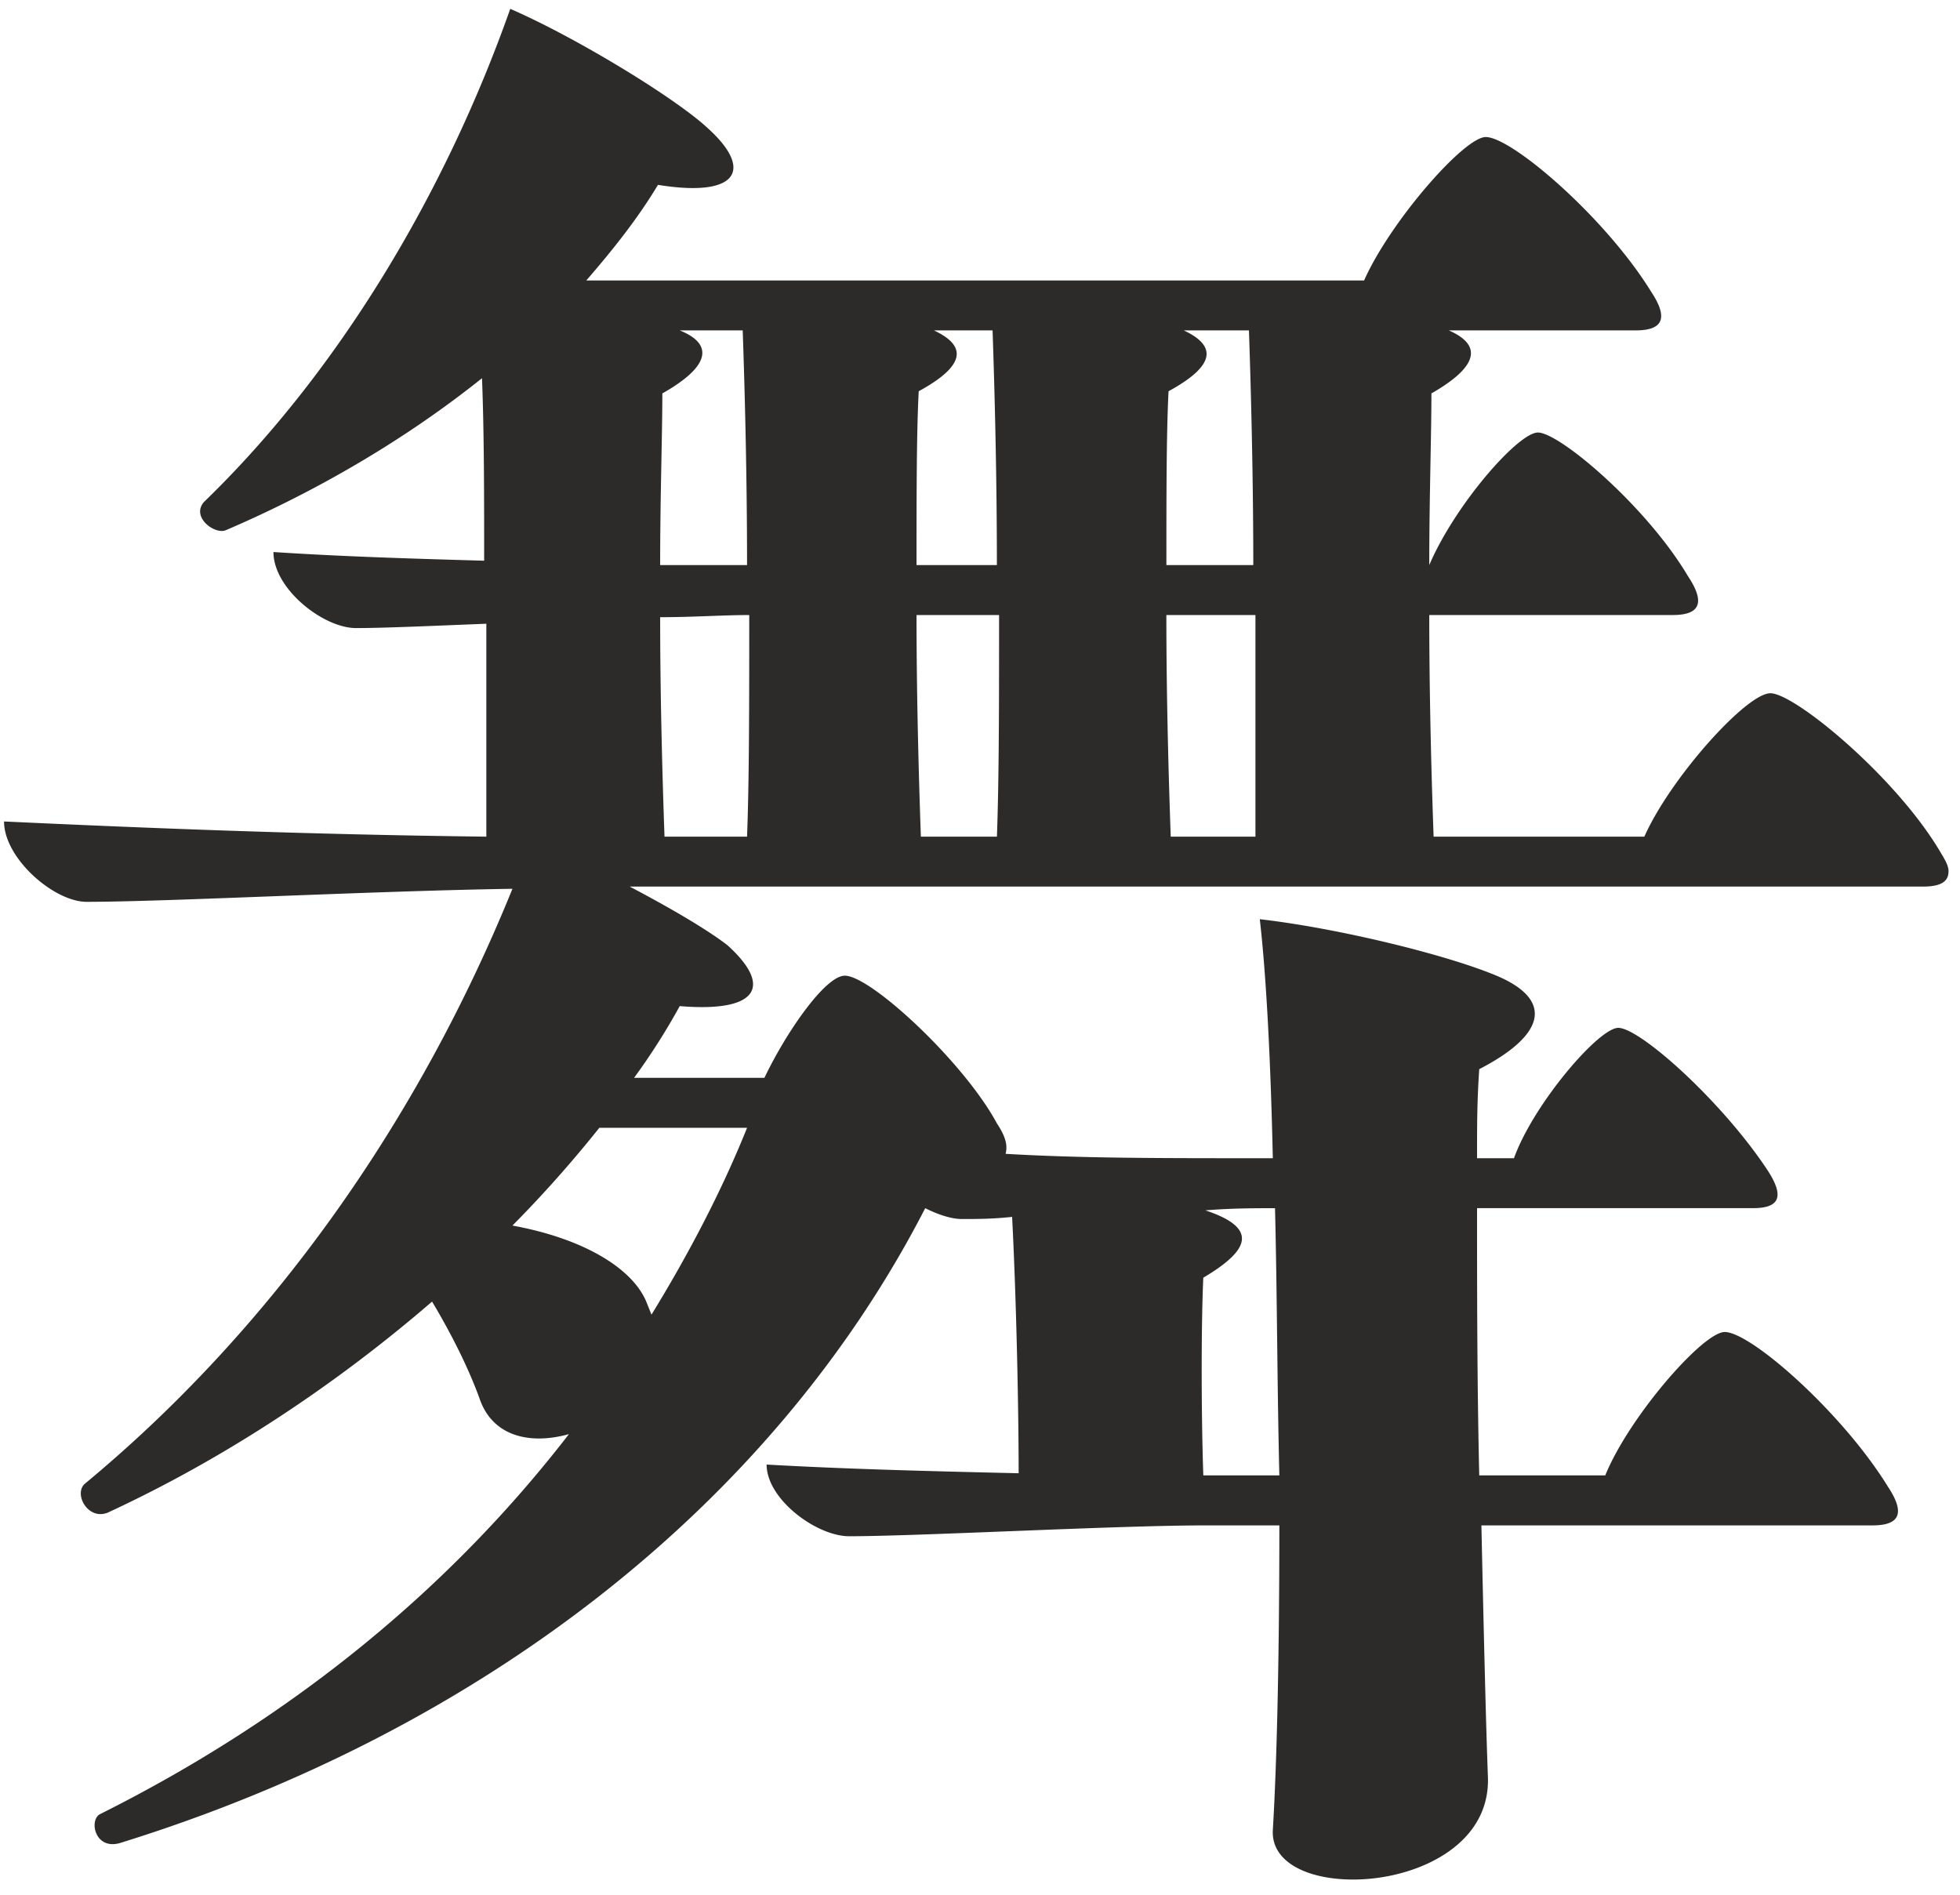 <svg width="60" height="58" fill="none" xmlns="http://www.w3.org/2000/svg"><path d="M59.648 26.675c0 .332-.266.465-.798.465H19.278c1.264.665 2.394 1.33 2.993 1.796 1.396 1.264.93 2.062-1.463 1.862a20.103 20.103 0 01-1.397 2.195h3.99c.666-1.397 1.863-3.126 2.461-3.126.798 0 3.658 2.66 4.656 4.523.266.399.332.665.266.93 2.261.134 4.722.134 7.449.134h.731c-.066-2.993-.2-5.587-.399-7.316 2.328.266 5.654 1.064 7.25 1.73 1.729.73 1.53 1.795-.532 2.86-.067.997-.067 1.662-.067 2.726h1.13c.6-1.663 2.595-3.99 3.193-3.99.665 0 3.193 2.26 4.59 4.389.465.731.398 1.13-.466 1.13h-8.447c0 2.395 0 5.321.067 8.181h3.857c.732-1.796 2.993-4.39 3.658-4.39.798 0 3.592 2.461 4.988 4.723.532.798.4 1.197-.465 1.197H45.349c.067 3.06.133 5.919.2 7.715.066 2.128-2.262 3.126-4.124 3.126-1.396 0-2.527-.532-2.46-1.53.132-2.195.199-5.587.199-9.311h-2.261c-2.727 0-8.78.332-10.908.332-.997 0-2.527-1.13-2.527-2.194 2.328.133 4.855.2 7.715.266 0-1.93-.067-5.255-.2-7.848-.598.066-1.13.066-1.53.066-.332 0-.73-.133-1.13-.332-4.722 9.178-13.7 16.028-24.608 19.42-.798.266-.998-.665-.665-.865 5.986-2.992 10.774-6.983 14.366-11.639-1.198.333-2.328.067-2.727-1.064-.333-.93-.865-1.995-1.463-2.993-2.927 2.528-6.319 4.789-9.91 6.452-.599.266-1.064-.532-.732-.865 5.787-4.788 10.243-11.173 13.103-18.223-4.324.066-10.575.399-13.036.399-.998 0-2.527-1.33-2.527-2.46 4.256.199 9.178.398 14.764.465v-6.518c-1.662.066-3.126.133-3.99.133-.998 0-2.527-1.197-2.527-2.328 1.995.133 4.123.2 6.45.266 0-1.929 0-3.924-.066-5.587-2.327 1.863-5.054 3.459-7.848 4.656-.332.133-1.064-.4-.665-.865 4.124-3.99 7.383-9.444 9.378-15.097 1.995.865 5.055 2.727 6.052 3.658 1.397 1.264.931 2.128-1.53 1.73-.598.997-1.33 1.928-2.194 2.926h23.81c.798-1.796 3.06-4.39 3.724-4.39.798 0 3.658 2.46 5.055 4.722.532.798.399 1.197-.466 1.197h-5.72c1.065.466.865 1.13-.532 1.929 0 1.264-.066 3.192-.066 5.254.798-1.862 2.727-4.057 3.325-4.057.665 0 3.326 2.261 4.59 4.39.532.798.398 1.197-.466 1.197h-7.449c0 2.46.066 4.921.133 6.784h6.451c.798-1.796 3.126-4.39 3.858-4.39.731 0 3.724 2.46 5.12 4.722.2.333.334.532.334.732zm-41.301 7.848a37.266 37.266 0 01-2.66 2.993c2.194.399 3.724 1.33 4.123 2.394l.133.333c1.064-1.73 2.128-3.725 2.926-5.72h-4.522zm1.862-17.226h2.66c0-2.66-.066-5.254-.133-7.183h-1.928c.997.4.997 1.064-.532 1.929 0 1.264-.067 3.126-.067 5.254zm0 1.596c0 2.395.067 4.855.133 6.718h2.527c.067-1.73.067-4.19.067-6.784-.798 0-1.73.066-2.727.066zm7.848-1.596h2.46c0-2.66-.066-5.254-.132-7.183h-1.796c.998.466.998 1.064-.465 1.862-.067 1.264-.067 3.26-.067 5.321zm0 1.53c0 2.46.067 4.921.133 6.784h2.328c.066-1.796.066-4.257.066-6.784h-2.527zm10.309-1.53c0-2.594-.067-5.254-.133-7.183h-1.995c.997.466.997 1.064-.466 1.862-.066 1.264-.066 3.193-.066 5.321h2.66zm.066 8.314v-6.784h-2.727c0 2.46.067 4.921.134 6.784h2.593zm-1.53 11.44c1.597.531 1.397 1.196-.066 2.06-.066 1.398-.066 4.124 0 6.053h2.328c-.067-2.727-.067-5.52-.133-8.18-.599 0-1.33 0-2.128.066z" fill="#2D2A2A"/></svg>